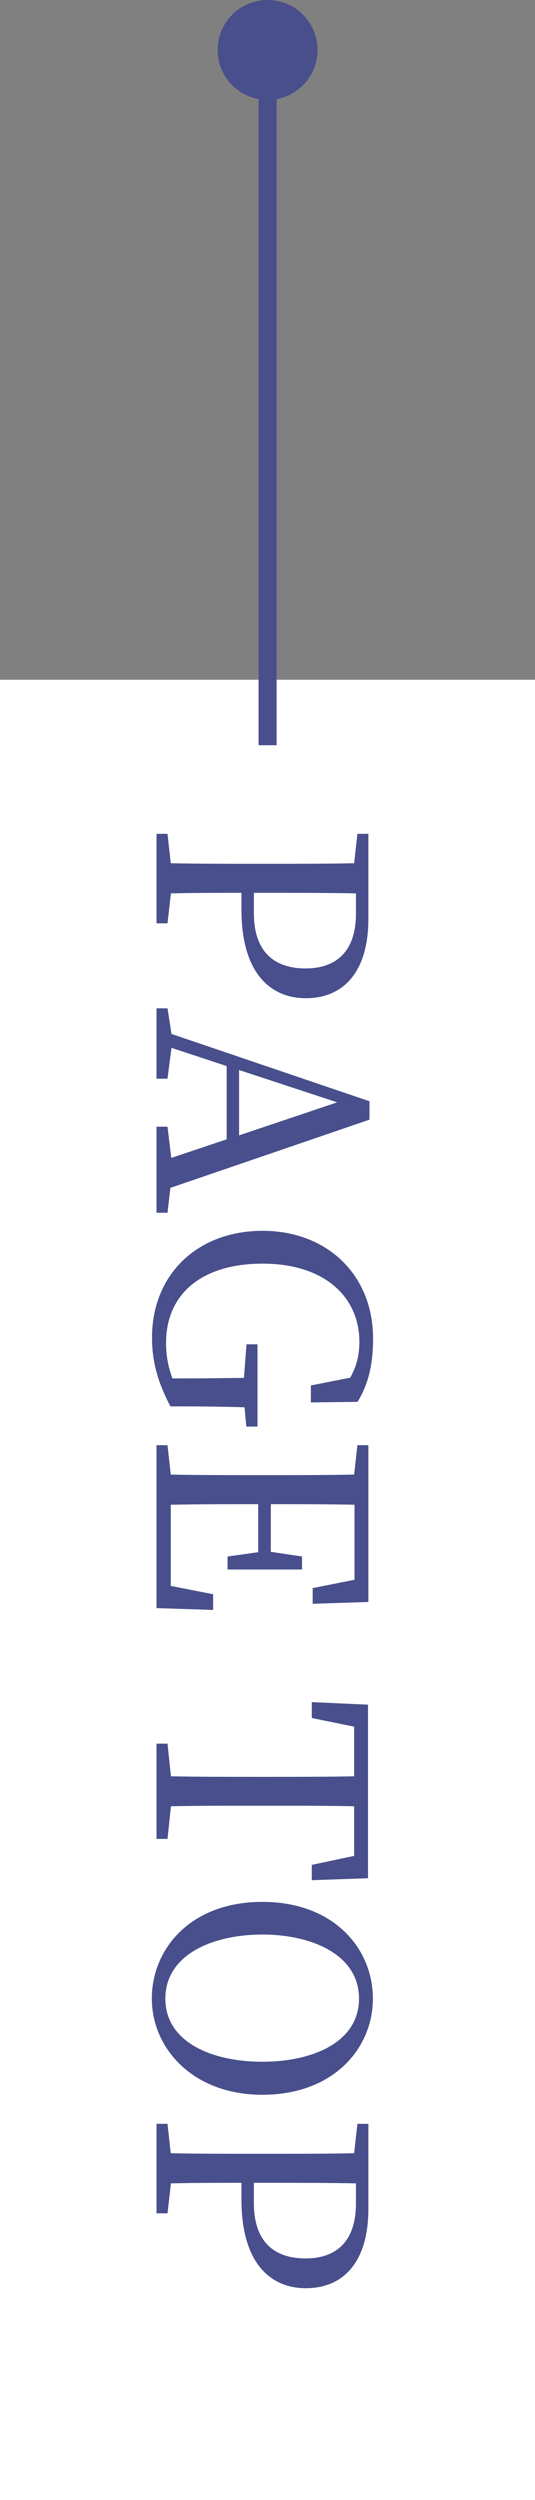 <?xml version="1.0" encoding="UTF-8"?><svg id="_レイヤー_2" xmlns="http://www.w3.org/2000/svg" viewBox="0 0 29.67 138.55"><rect x="0" y="0" width="29.67" height="138.55" fill="#808080" stroke="none"/><defs><style>.cls-1{fill:#fff;}.cls-2{fill:#484f8c;}.cls-3{fill:none;stroke:#484f8c;stroke-miterlimit:10;}</style></defs><g id="_レイヤー_1-2"><rect class="cls-1" y="37.67" width="29.67" height="100.88"/><g><path class="cls-2" d="m13.37,49.48c-1.3,0-2.56,0-3.89.03l-.19,1.66h-.61v-4.96h.61l.18,1.63c1.54.03,3.07.03,4.64.03h.87c1.57,0,3.12,0,4.66-.03l.18-1.63h.61v4.71c0,2.95-1.39,4.4-3.47,4.4-1.95,0-3.57-1.38-3.57-4.91v-.93Zm6.36.03c-1.55-.03-3.15-.03-4.75-.03h-.9v1.12c0,2.19,1.17,3.07,2.87,3.07s2.79-.95,2.79-3.04v-1.12Z"/><path class="cls-2" d="m9.29,67.21h-.61v-4.77h.61l.21,1.73,3.07-1.03v-4.06l-3.06-1.01-.22,1.71h-.61v-3.9h.61l.22,1.42,10.98,3.73v1.02l-11.04,3.78-.16,1.38Zm3.97-4.29l5.44-1.83-5.44-1.79v3.62Z"/><path class="cls-2" d="m13.66,79.05l-.1-1.06c-1.07-.03-2.18-.05-3.33-.05h-.78c-.64-1.22-1.02-2.38-1.02-3.81,0-3.52,2.54-5.92,6.13-5.92s6.13,2.45,6.13,5.97c0,1.47-.27,2.54-.86,3.51l-2.59.03v-.94l2.18-.43c.35-.61.51-1.25.51-1.98,0-2.51-1.95-4.34-5.36-4.34s-5.36,1.7-5.36,4.39c0,.7.11,1.31.35,1.97h.69c1.09,0,2.19-.02,3.28-.03l.14-1.86h.61v4.56h-.61Z"/><path class="cls-2" d="m11.8,89.22l-3.12-.1v-9.03h.61l.18,1.63c1.54.03,3.07.03,4.64.03h.87c1.57,0,3.12,0,4.66-.03l.18-1.63h.61v8.69l-3.09.1v-.87l2.32-.46v-4.16c-1.52-.03-3.06-.03-4.64-.03v2.64l1.73.26v.72h-4.13v-.72l1.7-.24v-2.66c-1.73,0-3.3,0-4.85.03v4.5l2.35.46v.86Z"/><path class="cls-2" d="m19.64,100.1c-1.54-.03-3.11-.03-4.67-.03h-.87c-1.54,0-3.09,0-4.62.03l-.19,1.81h-.61v-5.28h.61l.19,1.81c1.52.03,3.06.03,4.62.03h.87c1.57,0,3.14,0,4.67-.03v-2.75l-2.35-.48v-.88l3.12.14v9.62l-3.12.11v-.85l2.35-.5v-2.75Z"/><path class="cls-2" d="m14.55,116.09c-3.86,0-6.13-2.58-6.13-5.33s2.14-5.36,6.13-5.36,6.13,2.61,6.13,5.36-2.18,5.33-6.13,5.33Zm-5.38-5.33c0,2.43,2.61,3.5,5.38,3.5s5.36-1.07,5.36-3.5-2.61-3.55-5.36-3.55-5.38,1.11-5.38,3.55Z"/><path class="cls-2" d="m13.37,120.97c-1.3,0-2.56,0-3.89.03l-.19,1.66h-.61v-4.96h.61l.18,1.63c1.54.03,3.07.03,4.64.03h.87c1.57,0,3.12,0,4.66-.03l.18-1.63h.61v4.71c0,2.95-1.39,4.4-3.47,4.4-1.95,0-3.57-1.38-3.57-4.91v-.93Zm6.36.03c-1.55-.03-3.15-.03-4.75-.03h-.9v1.12c0,2.19,1.17,3.07,2.87,3.07s2.79-.95,2.79-3.04v-1.12Z"/></g><line class="cls-3" x1="14.84" y1="2.77" x2="14.84" y2="41.3"/><circle class="cls-2" cx="14.84" cy="2.77" r="2.77"/></g></svg>